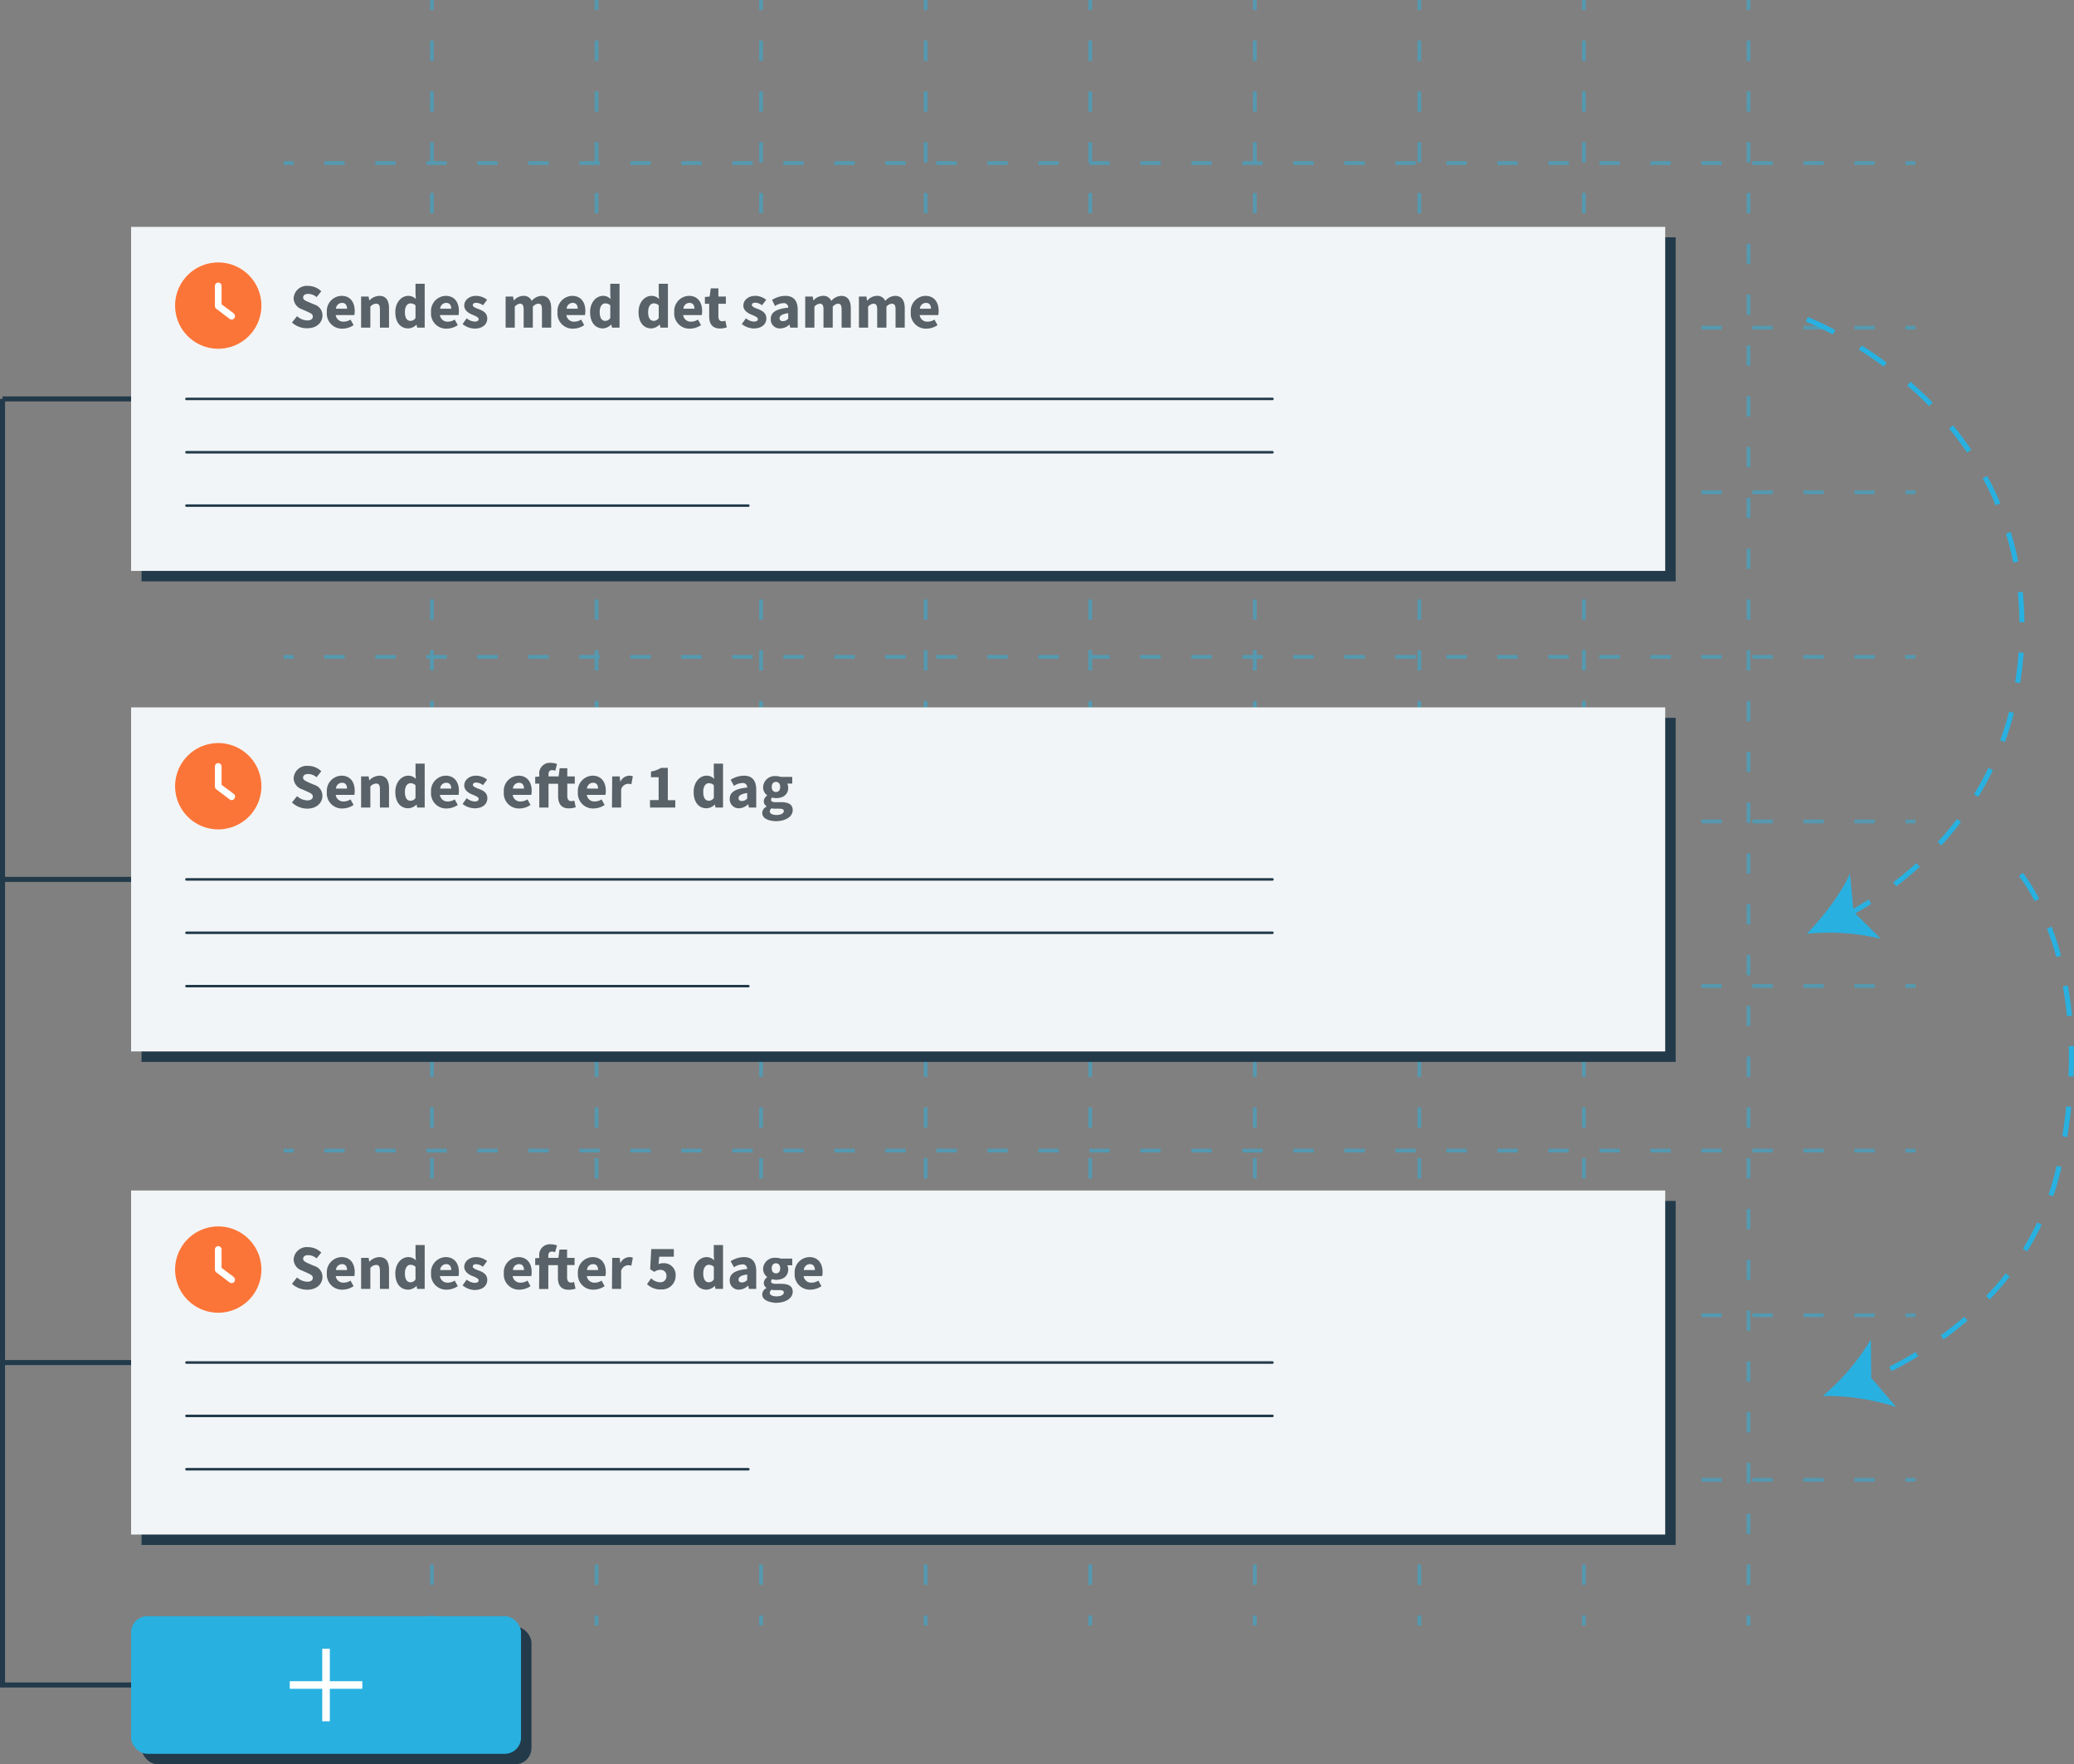 <svg id="Layer_4" data-name="Layer 4" xmlns="http://www.w3.org/2000/svg" width="411" height="349.57" viewBox="0 0 411 349.57"><rect x="0" y="0" width="411" height="349.57" fill="#808080" stroke="none"/><g style="opacity:0.5"><line x1="85.59" x2="85.59" y2="2" style="fill:none;stroke:#28b1e0;stroke-miterlimit:10;stroke-width:0.75px"/><line x1="85.59" y1="8.04" x2="85.59" y2="317.05" style="fill:none;stroke:#28b1e0;stroke-miterlimit:10;stroke-width:0.75px;stroke-dasharray:4.026,6.039"/><line x1="85.59" y1="320.07" x2="85.59" y2="322.07" style="fill:none;stroke:#28b1e0;stroke-miterlimit:10;stroke-width:0.75px"/><line x1="118.21" x2="118.21" y2="2" style="fill:none;stroke:#28b1e0;stroke-miterlimit:10;stroke-width:0.75px"/><line x1="118.21" y1="8.04" x2="118.21" y2="317.05" style="fill:none;stroke:#28b1e0;stroke-miterlimit:10;stroke-width:0.75px;stroke-dasharray:4.026,6.039"/><line x1="118.21" y1="320.07" x2="118.21" y2="322.07" style="fill:none;stroke:#28b1e0;stroke-miterlimit:10;stroke-width:0.75px"/><line x1="150.82" x2="150.82" y2="2" style="fill:none;stroke:#28b1e0;stroke-miterlimit:10;stroke-width:0.75px"/><line x1="150.82" y1="8.04" x2="150.82" y2="317.05" style="fill:none;stroke:#28b1e0;stroke-miterlimit:10;stroke-width:0.75px;stroke-dasharray:4.026,6.039"/><line x1="150.82" y1="320.07" x2="150.82" y2="322.07" style="fill:none;stroke:#28b1e0;stroke-miterlimit:10;stroke-width:0.75px"/><line x1="183.43" x2="183.43" y2="2" style="fill:none;stroke:#28b1e0;stroke-miterlimit:10;stroke-width:0.75px"/><line x1="183.43" y1="8.04" x2="183.43" y2="317.05" style="fill:none;stroke:#28b1e0;stroke-miterlimit:10;stroke-width:0.75px;stroke-dasharray:4.026,6.039"/><line x1="183.43" y1="320.07" x2="183.43" y2="322.07" style="fill:none;stroke:#28b1e0;stroke-miterlimit:10;stroke-width:0.75px"/><line x1="216.04" x2="216.04" y2="2" style="fill:none;stroke:#28b1e0;stroke-miterlimit:10;stroke-width:0.75px"/><line x1="216.04" y1="8.04" x2="216.04" y2="317.05" style="fill:none;stroke:#28b1e0;stroke-miterlimit:10;stroke-width:0.75px;stroke-dasharray:4.026,6.039"/><line x1="216.04" y1="320.07" x2="216.04" y2="322.07" style="fill:none;stroke:#28b1e0;stroke-miterlimit:10;stroke-width:0.75px"/><line x1="248.66" x2="248.66" y2="2" style="fill:none;stroke:#28b1e0;stroke-miterlimit:10;stroke-width:0.75px"/><line x1="248.66" y1="8.04" x2="248.66" y2="317.05" style="fill:none;stroke:#28b1e0;stroke-miterlimit:10;stroke-width:0.75px;stroke-dasharray:4.026,6.039"/><line x1="248.66" y1="320.07" x2="248.66" y2="322.07" style="fill:none;stroke:#28b1e0;stroke-miterlimit:10;stroke-width:0.75px"/><line x1="281.27" x2="281.27" y2="2" style="fill:none;stroke:#28b1e0;stroke-miterlimit:10;stroke-width:0.75px"/><line x1="281.27" y1="8.04" x2="281.27" y2="317.05" style="fill:none;stroke:#28b1e0;stroke-miterlimit:10;stroke-width:0.75px;stroke-dasharray:4.026,6.039"/><line x1="281.27" y1="320.07" x2="281.27" y2="322.07" style="fill:none;stroke:#28b1e0;stroke-miterlimit:10;stroke-width:0.75px"/><line x1="313.88" x2="313.88" y2="2" style="fill:none;stroke:#28b1e0;stroke-miterlimit:10;stroke-width:0.75px"/><line x1="313.88" y1="8.04" x2="313.88" y2="317.05" style="fill:none;stroke:#28b1e0;stroke-miterlimit:10;stroke-width:0.75px;stroke-dasharray:4.026,6.039"/><line x1="313.88" y1="320.07" x2="313.88" y2="322.07" style="fill:none;stroke:#28b1e0;stroke-miterlimit:10;stroke-width:0.75px"/><line x1="346.49" x2="346.49" y2="2" style="fill:none;stroke:#28b1e0;stroke-miterlimit:10;stroke-width:0.75px"/><line x1="346.49" y1="8.04" x2="346.49" y2="317.05" style="fill:none;stroke:#28b1e0;stroke-miterlimit:10;stroke-width:0.75px;stroke-dasharray:4.026,6.039"/><line x1="346.49" y1="320.07" x2="346.49" y2="322.07" style="fill:none;stroke:#28b1e0;stroke-miterlimit:10;stroke-width:0.75px"/><line x1="379.59" y1="32.31" x2="377.59" y2="32.31" style="fill:none;stroke:#28b1e0;stroke-miterlimit:10;stroke-width:0.75px"/><line x1="371.52" y1="32.31" x2="61.25" y2="32.31" style="fill:none;stroke:#28b1e0;stroke-miterlimit:10;stroke-width:0.75px;stroke-dasharray:4.043,6.064"/><line x1="58.22" y1="32.31" x2="56.22" y2="32.31" style="fill:none;stroke:#28b1e0;stroke-miterlimit:10;stroke-width:0.75px"/><line x1="379.59" y1="64.92" x2="377.59" y2="64.92" style="fill:none;stroke:#28b1e0;stroke-miterlimit:10;stroke-width:0.75px"/><line x1="371.52" y1="64.92" x2="61.25" y2="64.92" style="fill:none;stroke:#28b1e0;stroke-miterlimit:10;stroke-width:0.75px;stroke-dasharray:4.043,6.064"/><line x1="58.22" y1="64.92" x2="56.22" y2="64.92" style="fill:none;stroke:#28b1e0;stroke-miterlimit:10;stroke-width:0.75px"/><line x1="379.59" y1="97.53" x2="377.59" y2="97.53" style="fill:none;stroke:#28b1e0;stroke-miterlimit:10;stroke-width:0.75px"/><line x1="371.52" y1="97.53" x2="61.25" y2="97.53" style="fill:none;stroke:#28b1e0;stroke-miterlimit:10;stroke-width:0.75px;stroke-dasharray:4.043,6.064"/><line x1="58.22" y1="97.53" x2="56.22" y2="97.53" style="fill:none;stroke:#28b1e0;stroke-miterlimit:10;stroke-width:0.75px"/><line x1="379.59" y1="130.15" x2="377.59" y2="130.15" style="fill:none;stroke:#28b1e0;stroke-miterlimit:10;stroke-width:0.75px"/><line x1="371.52" y1="130.15" x2="61.25" y2="130.15" style="fill:none;stroke:#28b1e0;stroke-miterlimit:10;stroke-width:0.75px;stroke-dasharray:4.043,6.064"/><line x1="58.22" y1="130.15" x2="56.22" y2="130.15" style="fill:none;stroke:#28b1e0;stroke-miterlimit:10;stroke-width:0.75px"/><line x1="379.59" y1="162.76" x2="377.59" y2="162.76" style="fill:none;stroke:#28b1e0;stroke-miterlimit:10;stroke-width:0.75px"/><line x1="371.52" y1="162.76" x2="61.25" y2="162.76" style="fill:none;stroke:#28b1e0;stroke-miterlimit:10;stroke-width:0.75px;stroke-dasharray:4.043,6.064"/><line x1="58.22" y1="162.76" x2="56.22" y2="162.76" style="fill:none;stroke:#28b1e0;stroke-miterlimit:10;stroke-width:0.75px"/><line x1="379.59" y1="195.37" x2="377.59" y2="195.37" style="fill:none;stroke:#28b1e0;stroke-miterlimit:10;stroke-width:0.75px"/><line x1="371.52" y1="195.37" x2="61.25" y2="195.37" style="fill:none;stroke:#28b1e0;stroke-miterlimit:10;stroke-width:0.75px;stroke-dasharray:4.043,6.064"/><line x1="58.22" y1="195.37" x2="56.22" y2="195.37" style="fill:none;stroke:#28b1e0;stroke-miterlimit:10;stroke-width:0.75px"/><line x1="379.59" y1="227.98" x2="377.59" y2="227.98" style="fill:none;stroke:#28b1e0;stroke-miterlimit:10;stroke-width:0.75px"/><line x1="371.52" y1="227.98" x2="61.25" y2="227.98" style="fill:none;stroke:#28b1e0;stroke-miterlimit:10;stroke-width:0.75px;stroke-dasharray:4.043,6.064"/><line x1="58.22" y1="227.98" x2="56.22" y2="227.98" style="fill:none;stroke:#28b1e0;stroke-miterlimit:10;stroke-width:0.75px"/><line x1="379.59" y1="260.6" x2="377.59" y2="260.6" style="fill:none;stroke:#28b1e0;stroke-miterlimit:10;stroke-width:0.75px"/><line x1="371.52" y1="260.6" x2="61.25" y2="260.6" style="fill:none;stroke:#28b1e0;stroke-miterlimit:10;stroke-width:0.75px;stroke-dasharray:4.043,6.064"/><line x1="58.22" y1="260.6" x2="56.22" y2="260.6" style="fill:none;stroke:#28b1e0;stroke-miterlimit:10;stroke-width:0.75px"/><line x1="379.59" y1="293.21" x2="377.59" y2="293.21" style="fill:none;stroke:#28b1e0;stroke-miterlimit:10;stroke-width:0.75px"/><line x1="371.52" y1="293.21" x2="61.25" y2="293.21" style="fill:none;stroke:#28b1e0;stroke-miterlimit:10;stroke-width:0.75px;stroke-dasharray:4.043,6.064"/><line x1="58.22" y1="293.21" x2="56.22" y2="293.21" style="fill:none;stroke:#28b1e0;stroke-miterlimit:10;stroke-width:0.75px"/></g><polyline points="0.5 79.04 0.5 333.86 25.98 333.86" style="fill:none;stroke:#223a4a;stroke-miterlimit:10"/><line x1="25.98" y1="174.24" x2="0.5" y2="174.24" style="fill:none;stroke:#223a4a;stroke-miterlimit:10"/><line x1="25.98" y1="269.97" x2="0.5" y2="269.97" style="fill:none;stroke:#223a4a;stroke-miterlimit:10"/><line x1="25.98" y1="79.04" x2="0.5" y2="79.04" style="fill:none;stroke:#223a4a;stroke-miterlimit:10"/><rect x="28.05" y="47.02" width="304.01" height="68.17" style="fill:#223a4a"/><rect x="28.05" y="142.23" width="304.01" height="68.17" style="fill:#223a4a"/><rect x="28.05" y="237.95" width="304.01" height="68.17" style="fill:#223a4a"/><rect x="25.98" y="44.95" width="304.01" height="68.17" style="fill:#f2f5f7"/><line x1="36.95" y1="79.04" x2="252.16" y2="79.04" style="fill:none;stroke:#223a4a;stroke-linecap:round;stroke-miterlimit:10;stroke-width:0.5px"/><line x1="36.95" y1="89.61" x2="252.16" y2="89.61" style="fill:none;stroke:#223a4a;stroke-linecap:round;stroke-miterlimit:10;stroke-width:0.5px"/><line x1="36.95" y1="100.18" x2="148.3" y2="100.18" style="fill:none;stroke:#223a4a;stroke-linecap:round;stroke-miterlimit:10;stroke-width:0.5px"/><path d="M43.25,52a8.55,8.55,0,1,0,8.55,8.55A8.56,8.56,0,0,0,43.25,52Z" style="fill:#fc7538"/><path d="M46.3,62.08l-2.39-1.79V56.65a.66.66,0,0,0-1.32,0v4a.65.65,0,0,0,.27.53l2.64,2a.66.66,0,0,0,.4.13.66.66,0,0,0,.4-1.19Z" style="fill:#fff"/><rect x="25.98" y="140.16" width="304.01" height="68.17" style="fill:#f2f5f7"/><line x1="36.95" y1="174.24" x2="252.16" y2="174.24" style="fill:none;stroke:#223a4a;stroke-linecap:round;stroke-miterlimit:10;stroke-width:0.5px"/><line x1="36.95" y1="184.82" x2="252.16" y2="184.82" style="fill:none;stroke:#223a4a;stroke-linecap:round;stroke-miterlimit:10;stroke-width:0.5px"/><line x1="36.95" y1="195.39" x2="148.3" y2="195.39" style="fill:none;stroke:#223a4a;stroke-linecap:round;stroke-miterlimit:10;stroke-width:0.5px"/><path d="M43.25,147.23a8.55,8.55,0,1,0,8.55,8.54A8.55,8.55,0,0,0,43.25,147.23Z" style="fill:#fc7538"/><path d="M46.3,157.28l-2.39-1.78v-3.64a.66.66,0,1,0-1.32,0v4a.66.66,0,0,0,.27.53l2.64,2a.67.67,0,0,0,.4.14.68.68,0,0,0,.53-.27A.67.67,0,0,0,46.3,157.28Z" style="fill:#fff"/><rect x="25.98" y="235.88" width="304.01" height="68.17" style="fill:#f2f5f7"/><line x1="36.95" y1="269.97" x2="252.16" y2="269.97" style="fill:none;stroke:#223a4a;stroke-linecap:round;stroke-miterlimit:10;stroke-width:0.5px"/><line x1="36.95" y1="280.54" x2="252.16" y2="280.54" style="fill:none;stroke:#223a4a;stroke-linecap:round;stroke-miterlimit:10;stroke-width:0.5px"/><line x1="36.95" y1="291.11" x2="148.3" y2="291.11" style="fill:none;stroke:#223a4a;stroke-linecap:round;stroke-miterlimit:10;stroke-width:0.5px"/><path d="M43.25,243a8.55,8.55,0,1,0,8.55,8.55A8.56,8.56,0,0,0,43.25,243Z" style="fill:#fc7538"/><path d="M46.3,253l-2.39-1.79v-3.64a.66.66,0,1,0-1.32,0v4a.65.65,0,0,0,.27.53l2.64,2a.66.66,0,0,0,.4.13.66.66,0,0,0,.4-1.19Z" style="fill:#fff"/><rect x="28.05" y="322.3" width="77.27" height="27.27" rx="3.22" style="fill:#223a4a"/><rect x="25.98" y="320.23" width="77.27" height="27.27" rx="3.22" style="fill:#28b1e0"/><line x1="64.61" y1="326.67" x2="64.61" y2="341.05" style="fill:none;stroke:#fff;stroke-miterlimit:10;stroke-width:1.5px"/><line x1="71.8" y1="333.86" x2="57.42" y2="333.86" style="fill:none;stroke:#fff;stroke-miterlimit:10;stroke-width:1.5px"/><path d="M57.86,63.9l1-1.25a3.25,3.25,0,0,0,2,.84c.75,0,1.13-.29,1.13-.78s-.46-.67-1.17-1l-1-.44a2.36,2.36,0,0,1-1.63-2.21,2.61,2.61,0,0,1,2.88-2.41,3.71,3.71,0,0,1,2.6,1.07l-.93,1.15a2.6,2.6,0,0,0-1.67-.64c-.63,0-1,.27-1,.73s.53.67,1.23.95l1,.43a2.22,2.22,0,0,1,1.6,2.19c0,1.34-1.12,2.51-3,2.51A4.42,4.42,0,0,1,57.86,63.9Z" style="fill:#586268"/><path d="M64.77,61.84a3,3,0,0,1,2.91-3.22c1.75,0,2.61,1.27,2.61,3a4,4,0,0,1-.07.81H66.53a1.5,1.5,0,0,0,1.61,1.3,2.49,2.49,0,0,0,1.32-.41l.61,1.1a4,4,0,0,1-2.18.7A3,3,0,0,1,64.77,61.84Zm4-.67c0-.68-.29-1.16-1-1.16a1.22,1.22,0,0,0-1.19,1.16Z" style="fill:#586268"/><path d="M71.56,58.76h1.49l.13.79h0a2.81,2.81,0,0,1,2-.93c1.34,0,1.91.94,1.91,2.48v3.82H75.29V61.33c0-.89-.24-1.16-.76-1.16a1.57,1.57,0,0,0-1.14.59v4.16H71.56Z" style="fill:#586268"/><path d="M78.34,61.84c0-2,1.26-3.22,2.56-3.22a2,2,0,0,1,1.51.64l-.07-.94v-2.1h1.82v8.7H82.67l-.12-.61h0a2.4,2.4,0,0,1-1.64.76C79.34,65.07,78.34,63.85,78.34,61.84Zm4,1.18V60.5a1.43,1.43,0,0,0-1-.39c-.58,0-1.1.54-1.1,1.71s.41,1.76,1.11,1.76A1.16,1.16,0,0,0,82.34,63Z" style="fill:#586268"/><path d="M85.42,61.84a3,3,0,0,1,2.9-3.22c1.75,0,2.62,1.27,2.62,3a4,4,0,0,1-.07.81H87.18a1.49,1.49,0,0,0,1.6,1.3,2.52,2.52,0,0,0,1.33-.41l.61,1.1a4,4,0,0,1-2.18.7A3,3,0,0,1,85.42,61.84Zm4-.67c0-.68-.3-1.16-1-1.16a1.21,1.21,0,0,0-1.19,1.16Z" style="fill:#586268"/><path d="M91.67,64.21l.81-1.14a2.68,2.68,0,0,0,1.59.65c.55,0,.78-.2.78-.52s-.62-.6-1.25-.85S92,61.56,92,60.54s.93-1.92,2.35-1.92a3.55,3.55,0,0,1,2.18.78l-.82,1.09A2.3,2.3,0,0,0,94.38,60c-.47,0-.69.17-.69.48s.57.55,1.2.78c.78.29,1.67.72,1.67,1.85s-.89,2-2.54,2A4,4,0,0,1,91.67,64.21Z" style="fill:#586268"/><path d="M100.2,58.76h1.48l.13.8h0a2.56,2.56,0,0,1,1.86-.94,1.7,1.7,0,0,1,1.7,1,2.71,2.71,0,0,1,1.94-1c1.32,0,1.92.94,1.92,2.48v3.82h-1.83V61.33c0-.89-.23-1.16-.75-1.16a1.67,1.67,0,0,0-1.06.59v4.16h-1.82V61.33c0-.89-.24-1.16-.76-1.16a1.61,1.61,0,0,0-1,.59v4.16H100.2Z" style="fill:#586268"/><path d="M110.48,61.84a3,3,0,0,1,2.9-3.22c1.75,0,2.62,1.27,2.62,3a3.83,3.83,0,0,1-.08.81h-3.68a1.49,1.49,0,0,0,1.6,1.3,2.52,2.52,0,0,0,1.33-.41l.6,1.1a4,4,0,0,1-2.18.7A3,3,0,0,1,110.48,61.84Zm4-.67c0-.68-.3-1.16-1-1.16a1.21,1.21,0,0,0-1.19,1.16Z" style="fill:#586268"/><path d="M116.94,61.84c0-2,1.26-3.22,2.56-3.22a2,2,0,0,1,1.51.64l-.07-.94v-2.1h1.83v8.7h-1.49l-.13-.61h-.05a2.4,2.4,0,0,1-1.64.76C117.94,65.07,116.94,63.85,116.94,61.84Zm4,1.18V60.5a1.43,1.43,0,0,0-1-.39c-.58,0-1.1.54-1.1,1.71s.41,1.76,1.12,1.76A1.16,1.16,0,0,0,120.94,63Z" style="fill:#586268"/><path d="M126.54,61.84c0-2,1.25-3.22,2.56-3.22a2,2,0,0,1,1.51.64l-.07-.94v-2.1h1.82v8.7h-1.49l-.12-.61h-.05a2.42,2.42,0,0,1-1.64.76C127.53,65.07,126.54,63.85,126.54,61.84Zm4,1.18V60.5a1.45,1.45,0,0,0-1-.39c-.58,0-1.1.54-1.1,1.71s.41,1.76,1.11,1.76A1.16,1.16,0,0,0,130.54,63Z" style="fill:#586268"/><path d="M133.62,61.84a3,3,0,0,1,2.9-3.22c1.75,0,2.62,1.27,2.62,3a4.84,4.84,0,0,1-.07.81h-3.69a1.49,1.49,0,0,0,1.6,1.3,2.52,2.52,0,0,0,1.33-.41l.61,1.1a4,4,0,0,1-2.19.7A3,3,0,0,1,133.62,61.84Zm4-.67c0-.68-.3-1.16-1-1.16a1.21,1.21,0,0,0-1.19,1.16Z" style="fill:#586268"/><path d="M140.54,62.69v-2.5h-.85V58.84l.94-.08.22-1.63h1.51v1.63h1.48v1.43h-1.48v2.47c0,.7.31,1,.79,1a1.82,1.82,0,0,0,.59-.12l.28,1.33a4.41,4.41,0,0,1-1.36.22C141.13,65.07,140.54,64.11,140.54,62.69Z" style="fill:#586268"/><path d="M147,64.21l.82-1.14a2.68,2.68,0,0,0,1.59.65c.54,0,.78-.2.78-.52s-.62-.6-1.26-.85-1.62-.79-1.62-1.81.93-1.92,2.36-1.92a3.52,3.52,0,0,1,2.17.78L151,60.49a2.3,2.3,0,0,0-1.3-.52c-.47,0-.7.17-.7.48s.57.55,1.21.78,1.66.72,1.66,1.85-.88,2-2.53,2A4,4,0,0,1,147,64.21Z" style="fill:#586268"/><path d="M152.74,63.21c0-1.29,1-2,3.46-2.25a.85.85,0,0,0-1-.89,3.22,3.22,0,0,0-1.62.56L153,59.42a5.08,5.08,0,0,1,2.63-.8c1.58,0,2.45.89,2.45,2.78v3.52h-1.49l-.13-.63h0a2.66,2.66,0,0,1-1.78.78A1.77,1.77,0,0,1,152.74,63.21Zm3.46-.08V62.05c-1.29.18-1.71.55-1.71,1s.27.58.71.58A1.33,1.33,0,0,0,156.2,63.13Z" style="fill:#586268"/><path d="M159.57,58.76h1.49l.12.8h0a2.58,2.58,0,0,1,1.86-.94,1.7,1.7,0,0,1,1.7,1,2.71,2.71,0,0,1,1.94-1c1.33,0,1.92.94,1.92,2.48v3.82h-1.82V61.33c0-.89-.24-1.16-.76-1.16a1.62,1.62,0,0,0-1,.59v4.16h-1.83V61.33c0-.89-.23-1.16-.75-1.16a1.65,1.65,0,0,0-1.05.59v4.16h-1.82Z" style="fill:#586268"/><path d="M170.21,58.76h1.49l.12.8h.05a2.58,2.58,0,0,1,1.86-.94,1.7,1.7,0,0,1,1.7,1,2.71,2.71,0,0,1,1.94-1c1.33,0,1.92.94,1.92,2.48v3.82h-1.82V61.33c0-.89-.24-1.16-.76-1.16a1.62,1.62,0,0,0-1.05.59v4.16h-1.83V61.33c0-.89-.23-1.16-.75-1.16a1.65,1.65,0,0,0-1.05.59v4.16h-1.82Z" style="fill:#586268"/><path d="M180.49,61.84a3,3,0,0,1,2.9-3.22c1.75,0,2.62,1.27,2.62,3a4.84,4.84,0,0,1-.07.81h-3.69a1.49,1.49,0,0,0,1.6,1.3,2.52,2.52,0,0,0,1.33-.41l.61,1.1a4,4,0,0,1-2.18.7A3,3,0,0,1,180.49,61.84Zm4-.67c0-.68-.3-1.16-1-1.16a1.21,1.21,0,0,0-1.19,1.16Z" style="fill:#586268"/><path d="M57.86,159l1-1.25a3.31,3.31,0,0,0,2,.84c.75,0,1.13-.3,1.13-.78s-.46-.67-1.17-1l-1-.44a2.36,2.36,0,0,1-1.63-2.21,2.61,2.61,0,0,1,2.88-2.41,3.71,3.71,0,0,1,2.6,1.07L62.73,154a2.6,2.6,0,0,0-1.67-.64c-.63,0-1,.27-1,.73s.53.67,1.23,1l1,.42a2.24,2.24,0,0,1,1.6,2.2c0,1.34-1.12,2.51-3,2.51A4.42,4.42,0,0,1,57.86,159Z" style="fill:#586268"/><path d="M64.77,156.92a3,3,0,0,1,2.91-3.23c1.75,0,2.61,1.28,2.61,3a3.78,3.78,0,0,1-.07.8H66.53a1.5,1.5,0,0,0,1.61,1.31,2.49,2.49,0,0,0,1.32-.41l.61,1.1a4,4,0,0,1-2.18.7A3,3,0,0,1,64.77,156.92Zm4-.67c0-.68-.29-1.16-1-1.16a1.22,1.22,0,0,0-1.19,1.16Z" style="fill:#586268"/><path d="M71.56,153.84h1.49l.13.79h0a2.82,2.82,0,0,1,2-.94c1.34,0,1.91.95,1.91,2.49V160H75.29v-3.59c0-.89-.24-1.16-.76-1.16a1.57,1.57,0,0,0-1.14.59V160H71.56Z" style="fill:#586268"/><path d="M78.34,156.92c0-2,1.26-3.23,2.56-3.23a2,2,0,0,1,1.51.65l-.07-.94v-2.1h1.82V160H82.67l-.12-.61h0a2.4,2.4,0,0,1-1.64.76C79.34,160.15,78.34,158.93,78.34,156.92Zm4,1.18v-2.52a1.44,1.44,0,0,0-1-.4c-.58,0-1.1.55-1.1,1.72s.41,1.76,1.11,1.76A1.16,1.16,0,0,0,82.34,158.1Z" style="fill:#586268"/><path d="M85.42,156.92a3,3,0,0,1,2.9-3.23c1.75,0,2.62,1.28,2.62,3a3.78,3.78,0,0,1-.07.8H87.18a1.49,1.49,0,0,0,1.6,1.31,2.52,2.52,0,0,0,1.33-.41l.61,1.1a4,4,0,0,1-2.18.7A3,3,0,0,1,85.42,156.92Zm4-.67c0-.68-.3-1.16-1-1.16a1.21,1.21,0,0,0-1.19,1.16Z" style="fill:#586268"/><path d="M91.67,159.29l.81-1.14a2.68,2.68,0,0,0,1.59.65c.55,0,.78-.2.78-.53s-.62-.59-1.25-.84S92,156.64,92,155.62s.93-1.93,2.35-1.93a3.55,3.55,0,0,1,2.18.79l-.82,1.09a2.3,2.3,0,0,0-1.31-.52c-.47,0-.69.17-.69.48s.57.55,1.2.78c.78.29,1.67.72,1.67,1.85s-.89,2-2.54,2A4,4,0,0,1,91.67,159.29Z" style="fill:#586268"/><path d="M99.84,156.92a3,3,0,0,1,2.9-3.23c1.75,0,2.62,1.28,2.62,3a3.65,3.65,0,0,1-.08.8H101.6a1.49,1.49,0,0,0,1.6,1.31,2.52,2.52,0,0,0,1.33-.41l.6,1.1a4,4,0,0,1-2.18.7A3,3,0,0,1,99.84,156.92Zm4-.67c0-.68-.3-1.16-1-1.16a1.21,1.21,0,0,0-1.19,1.16Z" style="fill:#586268"/><path d="M106.87,155.27h-.81v-1.35l.81-.06v-.34a2.1,2.1,0,0,1,2.28-2.37,3.77,3.77,0,0,1,1.23.22l-.34,1.34a2.06,2.06,0,0,0-.63-.12c-.45,0-.71.25-.71.88v.37h2l.21-1.63h1.51v1.63h1.48v1.43h-1.48v2.47c0,.7.31,1,.8,1a1.76,1.76,0,0,0,.58-.12l.29,1.32a4.43,4.43,0,0,1-1.37.23c-1.53,0-2.12-1-2.12-2.39v-2.49h-1.9V160h-1.83Z" style="fill:#586268"/><path d="M114.52,156.92a3,3,0,0,1,2.91-3.23c1.75,0,2.62,1.28,2.62,3a3.65,3.65,0,0,1-.08.8h-3.68a1.49,1.49,0,0,0,1.6,1.31,2.46,2.46,0,0,0,1.32-.41l.61,1.1a4,4,0,0,1-2.18.7A3,3,0,0,1,114.52,156.92Zm4-.67c0-.68-.29-1.16-1-1.16a1.22,1.22,0,0,0-1.2,1.16Z" style="fill:#586268"/><path d="M121.32,153.84h1.48l.13,1.08h0a2,2,0,0,1,1.75-1.23,1.67,1.67,0,0,1,.73.13l-.3,1.58a2,2,0,0,0-.67-.1,1.51,1.51,0,0,0-1.35,1.13V160h-1.82Z" style="fill:#586268"/><path d="M128.8,158.52h1.72V154H129v-1.13a5.62,5.62,0,0,0,2-.72h1.34v6.4h1.48V160h-5Z" style="fill:#586268"/><path d="M137.46,156.92c0-2,1.25-3.23,2.55-3.23a2,2,0,0,1,1.52.65l-.08-.94v-2.1h1.83V160h-1.49l-.13-.61h0a2.4,2.4,0,0,1-1.64.76C138.45,160.15,137.46,158.93,137.46,156.92Zm4,1.18v-2.52a1.44,1.44,0,0,0-1-.4c-.58,0-1.1.55-1.1,1.72s.41,1.76,1.12,1.76A1.16,1.16,0,0,0,141.45,158.1Z" style="fill:#586268"/><path d="M144.61,158.29c0-1.29,1-2,3.46-2.25a.85.85,0,0,0-1-.89,3.22,3.22,0,0,0-1.62.56l-.66-1.21a5.09,5.09,0,0,1,2.63-.81c1.58,0,2.44.9,2.44,2.78V160H148.4l-.12-.63h-.05a2.67,2.67,0,0,1-1.79.78A1.77,1.77,0,0,1,144.61,158.29Zm3.46-.08v-1.08c-1.29.18-1.71.55-1.71,1s.27.58.7.58A1.38,1.38,0,0,0,148.07,158.21Z" style="fill:#586268"/><path d="M151.05,161.05a1.45,1.45,0,0,1,.88-1.24v-.05a1.18,1.18,0,0,1-.57-1,1.47,1.47,0,0,1,.7-1.15v0a2,2,0,0,1-.84-1.6,2.3,2.3,0,0,1,2.55-2.23,2.79,2.79,0,0,1,.95.15H157v1.33h-1a1.69,1.69,0,0,1,.2.81c0,1.41-1.07,2.07-2.42,2.07a2.77,2.77,0,0,1-.75-.12.52.52,0,0,0-.22.46c0,.31.25.46.93.46h1c1.52,0,2.35.45,2.35,1.56,0,1.28-1.33,2.21-3.44,2.21C152.19,162.62,151.05,162.15,151.05,161.05Zm4.28-.33c0-.39-.33-.49-.94-.49h-.63a3.59,3.59,0,0,1-.87-.07.79.79,0,0,0-.34.61c0,.46.55.71,1.37.71S155.33,161.14,155.33,160.72Zm-.72-4.8c0-.65-.36-1-.84-1s-.84.34-.84,1,.36,1,.84,1S154.61,156.6,154.61,155.92Z" style="fill:#586268"/><path d="M57.86,254.37l1-1.26a3.27,3.27,0,0,0,2,.85c.75,0,1.13-.3,1.13-.78s-.46-.67-1.17-1l-1-.45a2.35,2.35,0,0,1-1.63-2.21,2.61,2.61,0,0,1,2.88-2.41,3.75,3.75,0,0,1,2.6,1.07l-.93,1.16a2.62,2.62,0,0,0-1.67-.65c-.63,0-1,.27-1,.73s.53.67,1.23,1l1,.42a2.24,2.24,0,0,1,1.6,2.2c0,1.34-1.12,2.5-3,2.5A4.41,4.41,0,0,1,57.86,254.37Z" style="fill:#586268"/><path d="M64.77,252.31a3,3,0,0,1,2.91-3.23c1.75,0,2.61,1.28,2.61,2.95a3.89,3.89,0,0,1-.07.81H66.53a1.5,1.5,0,0,0,1.61,1.3,2.4,2.4,0,0,0,1.32-.41l.61,1.11a4,4,0,0,1-2.18.69A3,3,0,0,1,64.77,252.31Zm4-.67c0-.69-.29-1.17-1-1.17a1.22,1.22,0,0,0-1.19,1.17Z" style="fill:#586268"/><path d="M71.56,249.23h1.49l.13.78h0a2.81,2.81,0,0,1,2-.93c1.34,0,1.91.94,1.91,2.48v3.82H75.29V251.8c0-.9-.24-1.17-.76-1.17a1.55,1.55,0,0,0-1.14.6v4.15H71.56Z" style="fill:#586268"/><path d="M78.34,252.31c0-2,1.26-3.23,2.56-3.23a2,2,0,0,1,1.51.65l-.07-.95v-2.09h1.82v8.69H82.67l-.12-.6h0a2.43,2.43,0,0,1-1.64.75C79.34,255.53,78.34,254.32,78.34,252.31Zm4,1.18V251a1.44,1.44,0,0,0-1-.4c-.58,0-1.1.55-1.1,1.71s.41,1.76,1.11,1.76A1.15,1.15,0,0,0,82.34,253.49Z" style="fill:#586268"/><path d="M85.42,252.31a3,3,0,0,1,2.9-3.23c1.75,0,2.62,1.28,2.62,2.95a3.89,3.89,0,0,1-.07.81H87.18a1.49,1.49,0,0,0,1.6,1.3,2.43,2.43,0,0,0,1.33-.41l.61,1.11a4,4,0,0,1-2.18.69A3,3,0,0,1,85.42,252.31Zm4-.67c0-.69-.3-1.17-1-1.17a1.21,1.21,0,0,0-1.19,1.17Z" style="fill:#586268"/><path d="M91.67,254.68l.81-1.14a2.67,2.67,0,0,0,1.59.64c.55,0,.78-.2.78-.52s-.62-.6-1.25-.84S92,252,92,251s.93-1.92,2.35-1.92a3.61,3.61,0,0,1,2.18.78L95.69,251a2.3,2.3,0,0,0-1.31-.52c-.47,0-.69.18-.69.49s.57.54,1.2.78c.78.28,1.67.72,1.67,1.85s-.89,2-2.54,2A4,4,0,0,1,91.67,254.68Z" style="fill:#586268"/><path d="M99.84,252.31a3,3,0,0,1,2.9-3.23c1.75,0,2.62,1.28,2.62,2.95a3.75,3.75,0,0,1-.08.81H101.6a1.49,1.49,0,0,0,1.6,1.3,2.43,2.43,0,0,0,1.33-.41l.6,1.11a4,4,0,0,1-2.18.69A3,3,0,0,1,99.84,252.31Zm4-.67c0-.69-.3-1.17-1-1.17a1.21,1.21,0,0,0-1.19,1.17Z" style="fill:#586268"/><path d="M106.87,250.66h-.81V249.3l.81-.06v-.33a2.1,2.1,0,0,1,2.28-2.37,3.77,3.77,0,0,1,1.23.22L110,248.1a2.06,2.06,0,0,0-.63-.12c-.45,0-.71.24-.71.88v.37h2l.21-1.64h1.51v1.64h1.48v1.43h-1.48v2.47c0,.69.31,1,.8,1a1.76,1.76,0,0,0,.58-.13l.29,1.33a4.48,4.48,0,0,1-1.37.22c-1.53,0-2.12-.95-2.12-2.38v-2.49h-1.9v4.72h-1.83Z" style="fill:#586268"/><path d="M114.52,252.31a3,3,0,0,1,2.91-3.23c1.75,0,2.62,1.28,2.62,2.95a3.75,3.75,0,0,1-.08.81h-3.68a1.49,1.49,0,0,0,1.6,1.3,2.38,2.38,0,0,0,1.32-.41l.61,1.11a4,4,0,0,1-2.18.69A3,3,0,0,1,114.52,252.31Zm4-.67c0-.69-.29-1.17-1-1.17a1.22,1.22,0,0,0-1.2,1.17Z" style="fill:#586268"/><path d="M121.32,249.23h1.48l.13,1.08h0a2,2,0,0,1,1.75-1.23,1.86,1.86,0,0,1,.73.12l-.3,1.58a2.35,2.35,0,0,0-.67-.1,1.52,1.52,0,0,0-1.35,1.13v3.57h-1.82Z" style="fill:#586268"/><path d="M128.22,254.43l.82-1.16a2.51,2.51,0,0,0,1.7.79,1.18,1.18,0,0,0,1.33-1.23,1.13,1.13,0,0,0-1.24-1.22,1.86,1.86,0,0,0-1.17.4l-.82-.52.22-4h4.47V249h-2.89l-.14,1.48a1.94,1.94,0,0,1,.88-.19,2.31,2.31,0,0,1,2.51,2.45,2.71,2.71,0,0,1-2.89,2.75A3.74,3.74,0,0,1,128.22,254.43Z" style="fill:#586268"/><path d="M137.46,252.31c0-2,1.25-3.23,2.55-3.23a2,2,0,0,1,1.52.65l-.08-.95v-2.09h1.83v8.69h-1.49l-.13-.6h0a2.43,2.43,0,0,1-1.64.75C138.45,255.53,137.46,254.32,137.46,252.31Zm4,1.18V251a1.44,1.44,0,0,0-1-.4c-.58,0-1.1.55-1.1,1.71s.41,1.76,1.12,1.76A1.15,1.15,0,0,0,141.45,253.49Z" style="fill:#586268"/><path d="M144.61,253.67c0-1.29,1-2,3.46-2.24a.86.86,0,0,0-1-.9,3.22,3.22,0,0,0-1.62.56l-.66-1.2a5.09,5.09,0,0,1,2.63-.81c1.58,0,2.44.89,2.44,2.78v3.52H148.4l-.12-.63h-.05a2.67,2.67,0,0,1-1.79.78A1.77,1.77,0,0,1,144.61,253.67Zm3.46-.07v-1.08c-1.29.17-1.71.54-1.71,1s.27.58.7.58A1.38,1.38,0,0,0,148.07,253.6Z" style="fill:#586268"/><path d="M151.05,256.44a1.44,1.44,0,0,1,.88-1.24v0a1.18,1.18,0,0,1-.57-1,1.5,1.5,0,0,1,.7-1.16v0a2,2,0,0,1-.84-1.6,2.29,2.29,0,0,1,2.55-2.22,2.79,2.79,0,0,1,.95.15H157v1.33h-1a1.62,1.62,0,0,1,.2.8c0,1.42-1.07,2.08-2.42,2.08a2.46,2.46,0,0,1-.75-.13.53.53,0,0,0-.22.46c0,.31.25.46.93.46h1c1.52,0,2.35.46,2.35,1.56,0,1.28-1.33,2.21-3.44,2.21C152.19,258,151.05,257.53,151.05,256.44Zm4.28-.34c0-.38-.33-.48-.94-.48h-.63a3.59,3.59,0,0,1-.87-.07.77.77,0,0,0-.34.6c0,.46.55.71,1.37.71S155.33,256.53,155.33,256.1Zm-.72-4.8c0-.64-.36-1-.84-1s-.84.33-.84,1,.36,1,.84,1S154.61,252,154.61,251.3Z" style="fill:#586268"/><path d="M157.48,252.31a3,3,0,0,1,2.91-3.23c1.75,0,2.62,1.28,2.62,2.95a3.75,3.75,0,0,1-.08.81h-3.68a1.49,1.49,0,0,0,1.6,1.3,2.38,2.38,0,0,0,1.32-.41l.61,1.11a4,4,0,0,1-2.18.69A3,3,0,0,1,157.48,252.31Zm4-.67c0-.69-.29-1.17-1-1.17a1.22,1.22,0,0,0-1.19,1.17Z" style="fill:#586268"/><path d="M358.05,63.27s42.65,16.28,42.65,60.86c0,33.47-22,50.27-34.44,57.07" style="fill:none;stroke:#28b1e0;stroke-miterlimit:10;stroke-dasharray:6,6"/><path d="M358.05,185c3.18-3.25,6.81-7.94,8.55-11.92l.71,7.55,5.37,5.36A45.11,45.11,0,0,0,358.05,185Z" style="fill:#28b1e0"/><path d="M400.47,173.25s15.89,18.88,7.67,57.39c-5.4,25.27-26.39,37.72-38.38,42.89" style="fill:none;stroke:#28b1e0;stroke-miterlimit:10;stroke-dasharray:6,6"/><path d="M361.24,276.59a45.32,45.32,0,0,0,9.5-11.18l.08,7.59,4.92,5.77A45.57,45.57,0,0,0,361.24,276.59Z" style="fill:#28b1e0"/></svg>